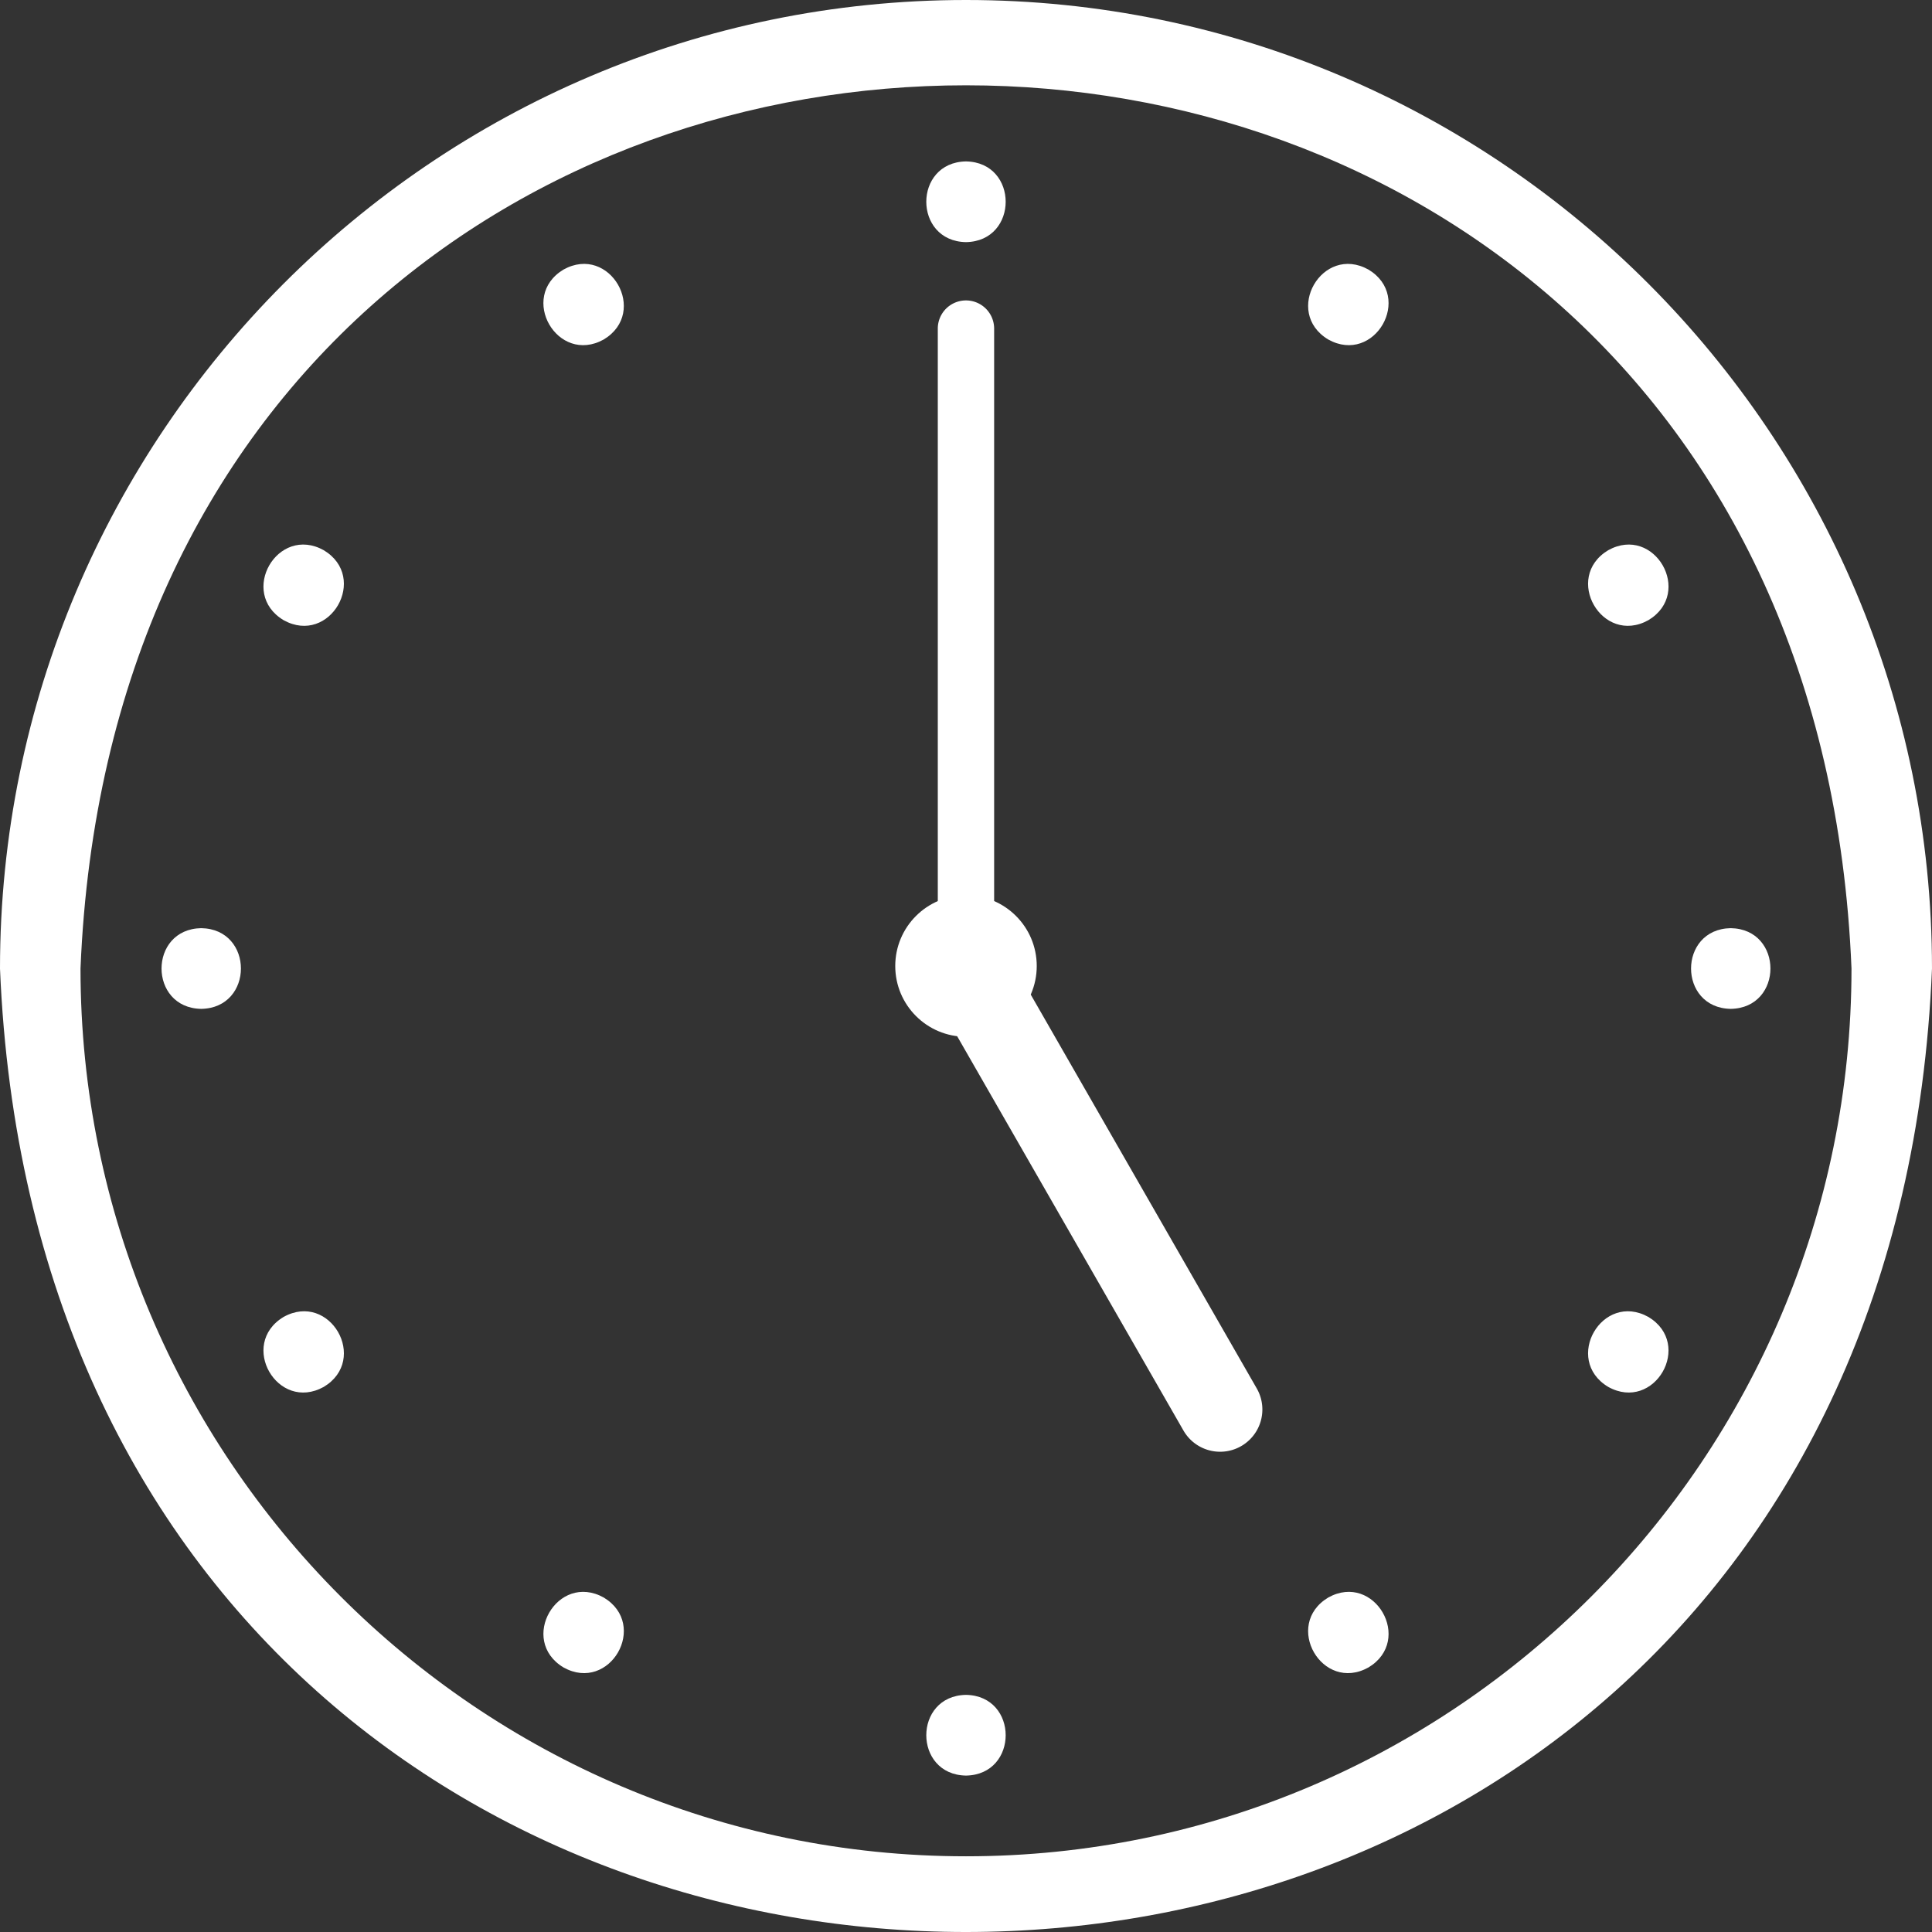 <svg xmlns="http://www.w3.org/2000/svg" width="302.361" height="80mm" viewBox="0 0 226.771 226.772"><rect x="0" y="0" width="226.771" height="226.772" fill="#333333" stroke="none"/><defs><style>.cls-1{fill:#fff}</style></defs><g id="_レイヤー_1"><path class="cls-1" d="M113.385 0C50.87 0 0 51.001 0 113.68c6.224 150.813 220.557 150.765 226.77 0C226.77 51 175.903 0 113.386 0zm0 217.885c-57.306 0-103.936-46.75-103.936-104.206 5.704-138.24 202.18-138.203 207.873 0 0 57.455-46.63 104.206-103.937 104.206z"/><path class="cls-1" d="M113.384 28.42c6.212-.107 6.212-9.367 0-9.474-6.213.107-6.213 9.367 0 9.474zM66.14 31.642c-5.326 3.21-.708 11.226 4.725 8.206 5.326-3.209.708-11.226-4.725-8.206zM38.006 64.585c-5.433-3.02-10.051 4.997-4.724 8.206 5.433 3.02 10.05-4.997 4.724-8.206zM23.62 108.944c-6.213.106-6.213 9.366 0 9.473 6.212-.107 6.212-9.367 0-9.473zm9.663 45.636c-5.327 3.208-.709 11.225 4.724 8.205 5.327-3.209.71-11.225-4.724-8.206zm37.583 32.933c-5.433-3.02-10.05 4.997-4.724 8.206 5.433 3.02 10.05-4.997 4.724-8.206zm42.518 11.425c-6.213.107-6.213 9.367 0 9.474 6.212-.107 6.212-9.367 0-9.474zm42.518-11.425c-5.327 3.209-.71 11.225 4.724 8.206 5.327-3.21.709-11.226-4.724-8.206zm37.583-32.933c-5.433-3.02-10.051 4.996-4.725 8.205 5.434 3.02 10.051-4.997 4.725-8.206zm9.663-45.636c-6.212.106-6.212 9.366 0 9.473 6.213-.107 6.213-9.367 0-9.473zm-14.386-44.359c-5.327 3.209-.709 11.225 4.724 8.206 5.327-3.21.709-11.226-4.724-8.206zm-32.86-24.737c5.433 3.02 10.05-4.997 4.724-8.206-5.433-3.02-10.051 4.997-4.724 8.206z"/><circle class="cls-1" cx="113.385" cy="113.386" r="8.304"/></g><g id="_17:00"><path class="cls-1" d="M113.381 113.386a3.307 3.307 0 0 1-3.306-3.307V38.513a3.307 3.307 0 0 1 6.613 0v71.566a3.306 3.306 0 0 1-3.307 3.307z"/><path class="cls-1" d="M138.909 167.91l-28.695-50.002a4.961 4.961 0 0 1 8.606-4.939l28.694 50.002a4.96 4.96 0 0 1-8.605 4.938z"/></g></svg>